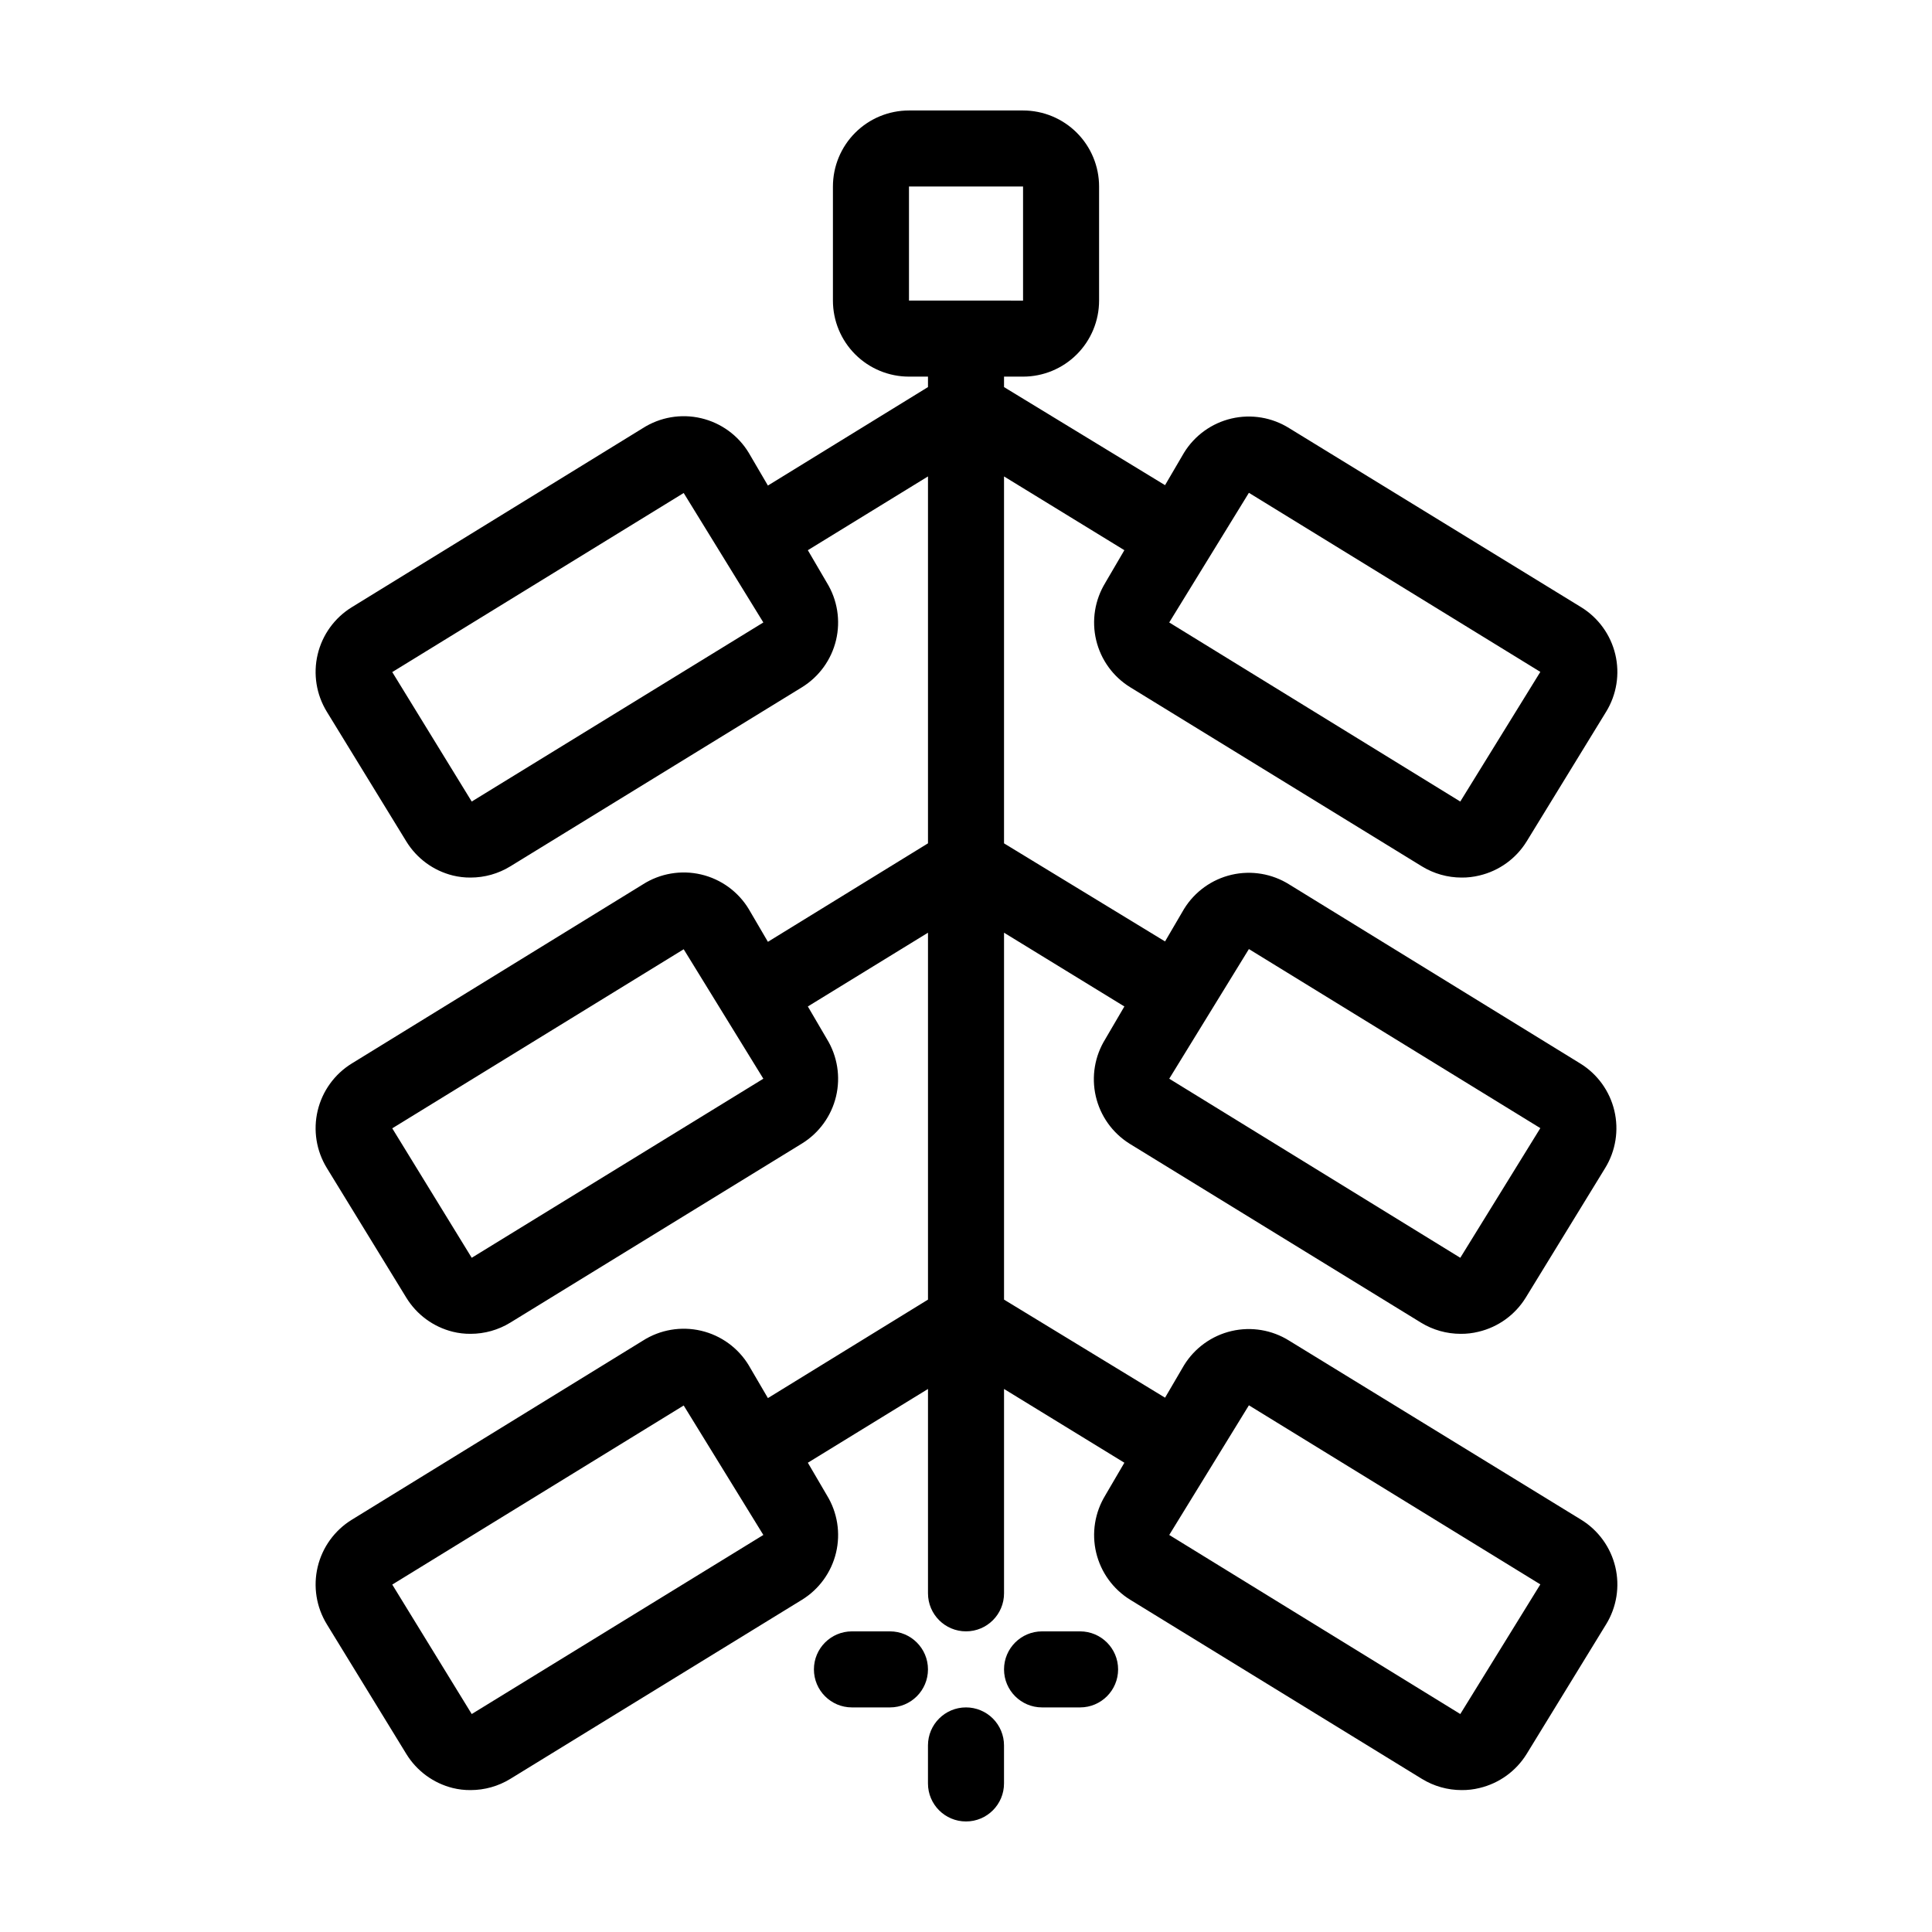 <?xml version="1.0" encoding="UTF-8"?>
<!-- Uploaded to: SVG Repo, www.svgrepo.com, Generator: SVG Repo Mixer Tools -->
<svg fill="#000000" width="800px" height="800px" version="1.1" viewBox="144 144 512 512" xmlns="http://www.w3.org/2000/svg">
 <g>
  <path d="m443.28 447.05 77.285 47.457h-0.004c3.172 1.945 6.812 2.973 10.531 2.973 1.594 0.016 3.188-0.172 4.734-0.555 5.195-1.23 9.691-4.473 12.496-9.016l21.059-34.359c2.797-4.551 3.672-10.027 2.434-15.223-1.234-5.195-4.484-9.688-9.031-12.488l-77.137-47.457c-4.551-2.856-10.051-3.773-15.281-2.555-5.231 1.223-9.758 4.481-12.578 9.051l-5.039 8.613-42.672-25.992v-97.238l31.891 19.547-5.039 8.613 0.004 0.004c-2.797 4.551-3.676 10.027-2.438 15.223 1.238 5.195 4.488 9.688 9.035 12.488l77.285 47.457c3.168 1.945 6.812 2.973 10.527 2.973 1.598 0.016 3.188-0.172 4.738-0.555 5.195-1.23 9.688-4.473 12.492-9.016l21.059-34.359h0.004c2.793-4.551 3.672-10.027 2.434-15.223-1.238-5.195-4.488-9.688-9.035-12.488l-77.387-47.457c-4.551-2.856-10.051-3.773-15.281-2.555-5.231 1.223-9.758 4.481-12.578 9.051l-5.039 8.613-42.672-25.992v-2.773h5.039c5.344 0 10.469-2.121 14.25-5.902 3.777-3.777 5.902-8.902 5.902-14.25v-30.227c0-5.344-2.125-10.473-5.902-14.25-3.781-3.781-8.906-5.902-14.25-5.902h-30.23c-5.344 0-10.469 2.121-14.25 5.902-3.777 3.777-5.902 8.906-5.902 14.25v30.23-0.004c0 5.348 2.125 10.473 5.902 14.25 3.781 3.781 8.906 5.902 14.25 5.902h5.039v2.769l-42.422 26.098-5.039-8.613h0.004c-2.805-4.66-7.371-7.988-12.664-9.23-5.293-1.246-10.867-0.293-15.449 2.633l-77.133 47.457c-4.547 2.801-7.797 7.293-9.035 12.488-1.238 5.195-0.363 10.672 2.434 15.223l21.059 34.359c2.758 4.5 7.172 7.738 12.293 9.016 1.551 0.383 3.141 0.57 4.738 0.555 3.715 0 7.359-1.027 10.527-2.973l77.285-47.457c4.547-2.801 7.797-7.293 9.035-12.488 1.238-5.195 0.363-10.672-2.434-15.223l-5.039-8.613 31.84-19.551v97.234l-42.422 26.098-5.039-8.613h0.004c-2.805-4.66-7.371-7.988-12.664-9.23-5.293-1.242-10.867-0.293-15.449 2.633l-77.133 47.457c-4.547 2.801-7.797 7.293-9.035 12.488-1.238 5.195-0.363 10.672 2.434 15.223l21.059 34.359c2.758 4.5 7.172 7.738 12.293 9.016 1.551 0.383 3.141 0.57 4.738 0.555 3.715 0 7.359-1.027 10.527-2.973l77.285-47.457c4.547-2.801 7.797-7.293 9.035-12.488 1.238-5.195 0.363-10.672-2.434-15.223l-5.039-8.613 31.84-19.547v97.234l-42.422 26.098-5.039-8.613 0.004-0.004c-2.805-4.66-7.371-7.988-12.664-9.23-5.293-1.242-10.867-0.293-15.449 2.633l-77.133 47.457c-4.547 2.801-7.797 7.293-9.035 12.488-1.238 5.195-0.363 10.672 2.434 15.223l21.059 34.359c2.758 4.5 7.172 7.738 12.293 9.02 1.551 0.383 3.141 0.566 4.738 0.551 3.715 0 7.359-1.027 10.527-2.973l77.285-47.457c4.547-2.801 7.797-7.293 9.035-12.488 1.238-5.195 0.363-10.672-2.434-15.223l-5.039-8.613 31.84-19.547v54.156c0 5.566 4.512 10.078 10.078 10.078 5.562 0 10.074-4.512 10.074-10.078v-54.156l31.891 19.547-5.039 8.613h0.004c-2.797 4.551-3.676 10.027-2.438 15.223 1.238 5.195 4.488 9.688 9.035 12.488l77.285 47.457c3.168 1.945 6.812 2.973 10.527 2.973 1.598 0.016 3.188-0.168 4.738-0.551 5.195-1.234 9.688-4.477 12.492-9.02l21.059-34.359h0.004c2.793-4.551 3.672-10.027 2.434-15.223-1.238-5.195-4.488-9.688-9.035-12.488l-77.387-47.457c-4.551-2.856-10.051-3.773-15.281-2.555-5.231 1.223-9.758 4.481-12.578 9.051l-5.039 8.613-42.672-25.992v-97.234l31.891 19.547-5.039 8.613h0.004c-2.82 4.519-3.734 9.973-2.547 15.164 1.191 5.195 4.387 9.703 8.895 12.547zm31.691-172.45 77.234 47.457-21.215 34.359-77.133-47.457zm-205.96 81.816-21.059-34.309 77.234-47.457 21.109 34.309zm0 120.91-21.059-34.309 77.234-47.457 21.109 34.309zm0 120.91-21.059-34.309 77.234-47.457 21.109 34.309zm205.96-81.816 77.234 47.457-21.211 34.359-77.133-47.457zm-90.082-322.99h30.23v30.23l-30.23-0.004zm90.082 202.08 77.234 47.457-21.211 34.359-77.133-47.457z"/>
  <path d="m400 596.48c-5.566 0-10.078 4.512-10.078 10.074v10.078c0 5.566 4.512 10.074 10.078 10.074 5.562 0 10.074-4.508 10.074-10.074v-10.078c0-2.672-1.062-5.234-2.949-7.125-1.891-1.887-4.453-2.949-7.125-2.949z"/>
  <path d="m430.23 576.33h-10.074c-5.566 0-10.078 4.512-10.078 10.074 0 5.566 4.512 10.078 10.078 10.078h10.078-0.004c5.566 0 10.078-4.512 10.078-10.078 0-5.562-4.512-10.074-10.078-10.074z"/>
  <path d="m379.85 576.33h-10.078c-5.566 0-10.074 4.512-10.074 10.074 0 5.566 4.508 10.078 10.074 10.078h10.078c5.562 0 10.074-4.512 10.074-10.078 0-5.562-4.512-10.074-10.074-10.074z"/>
 </g>
</svg>